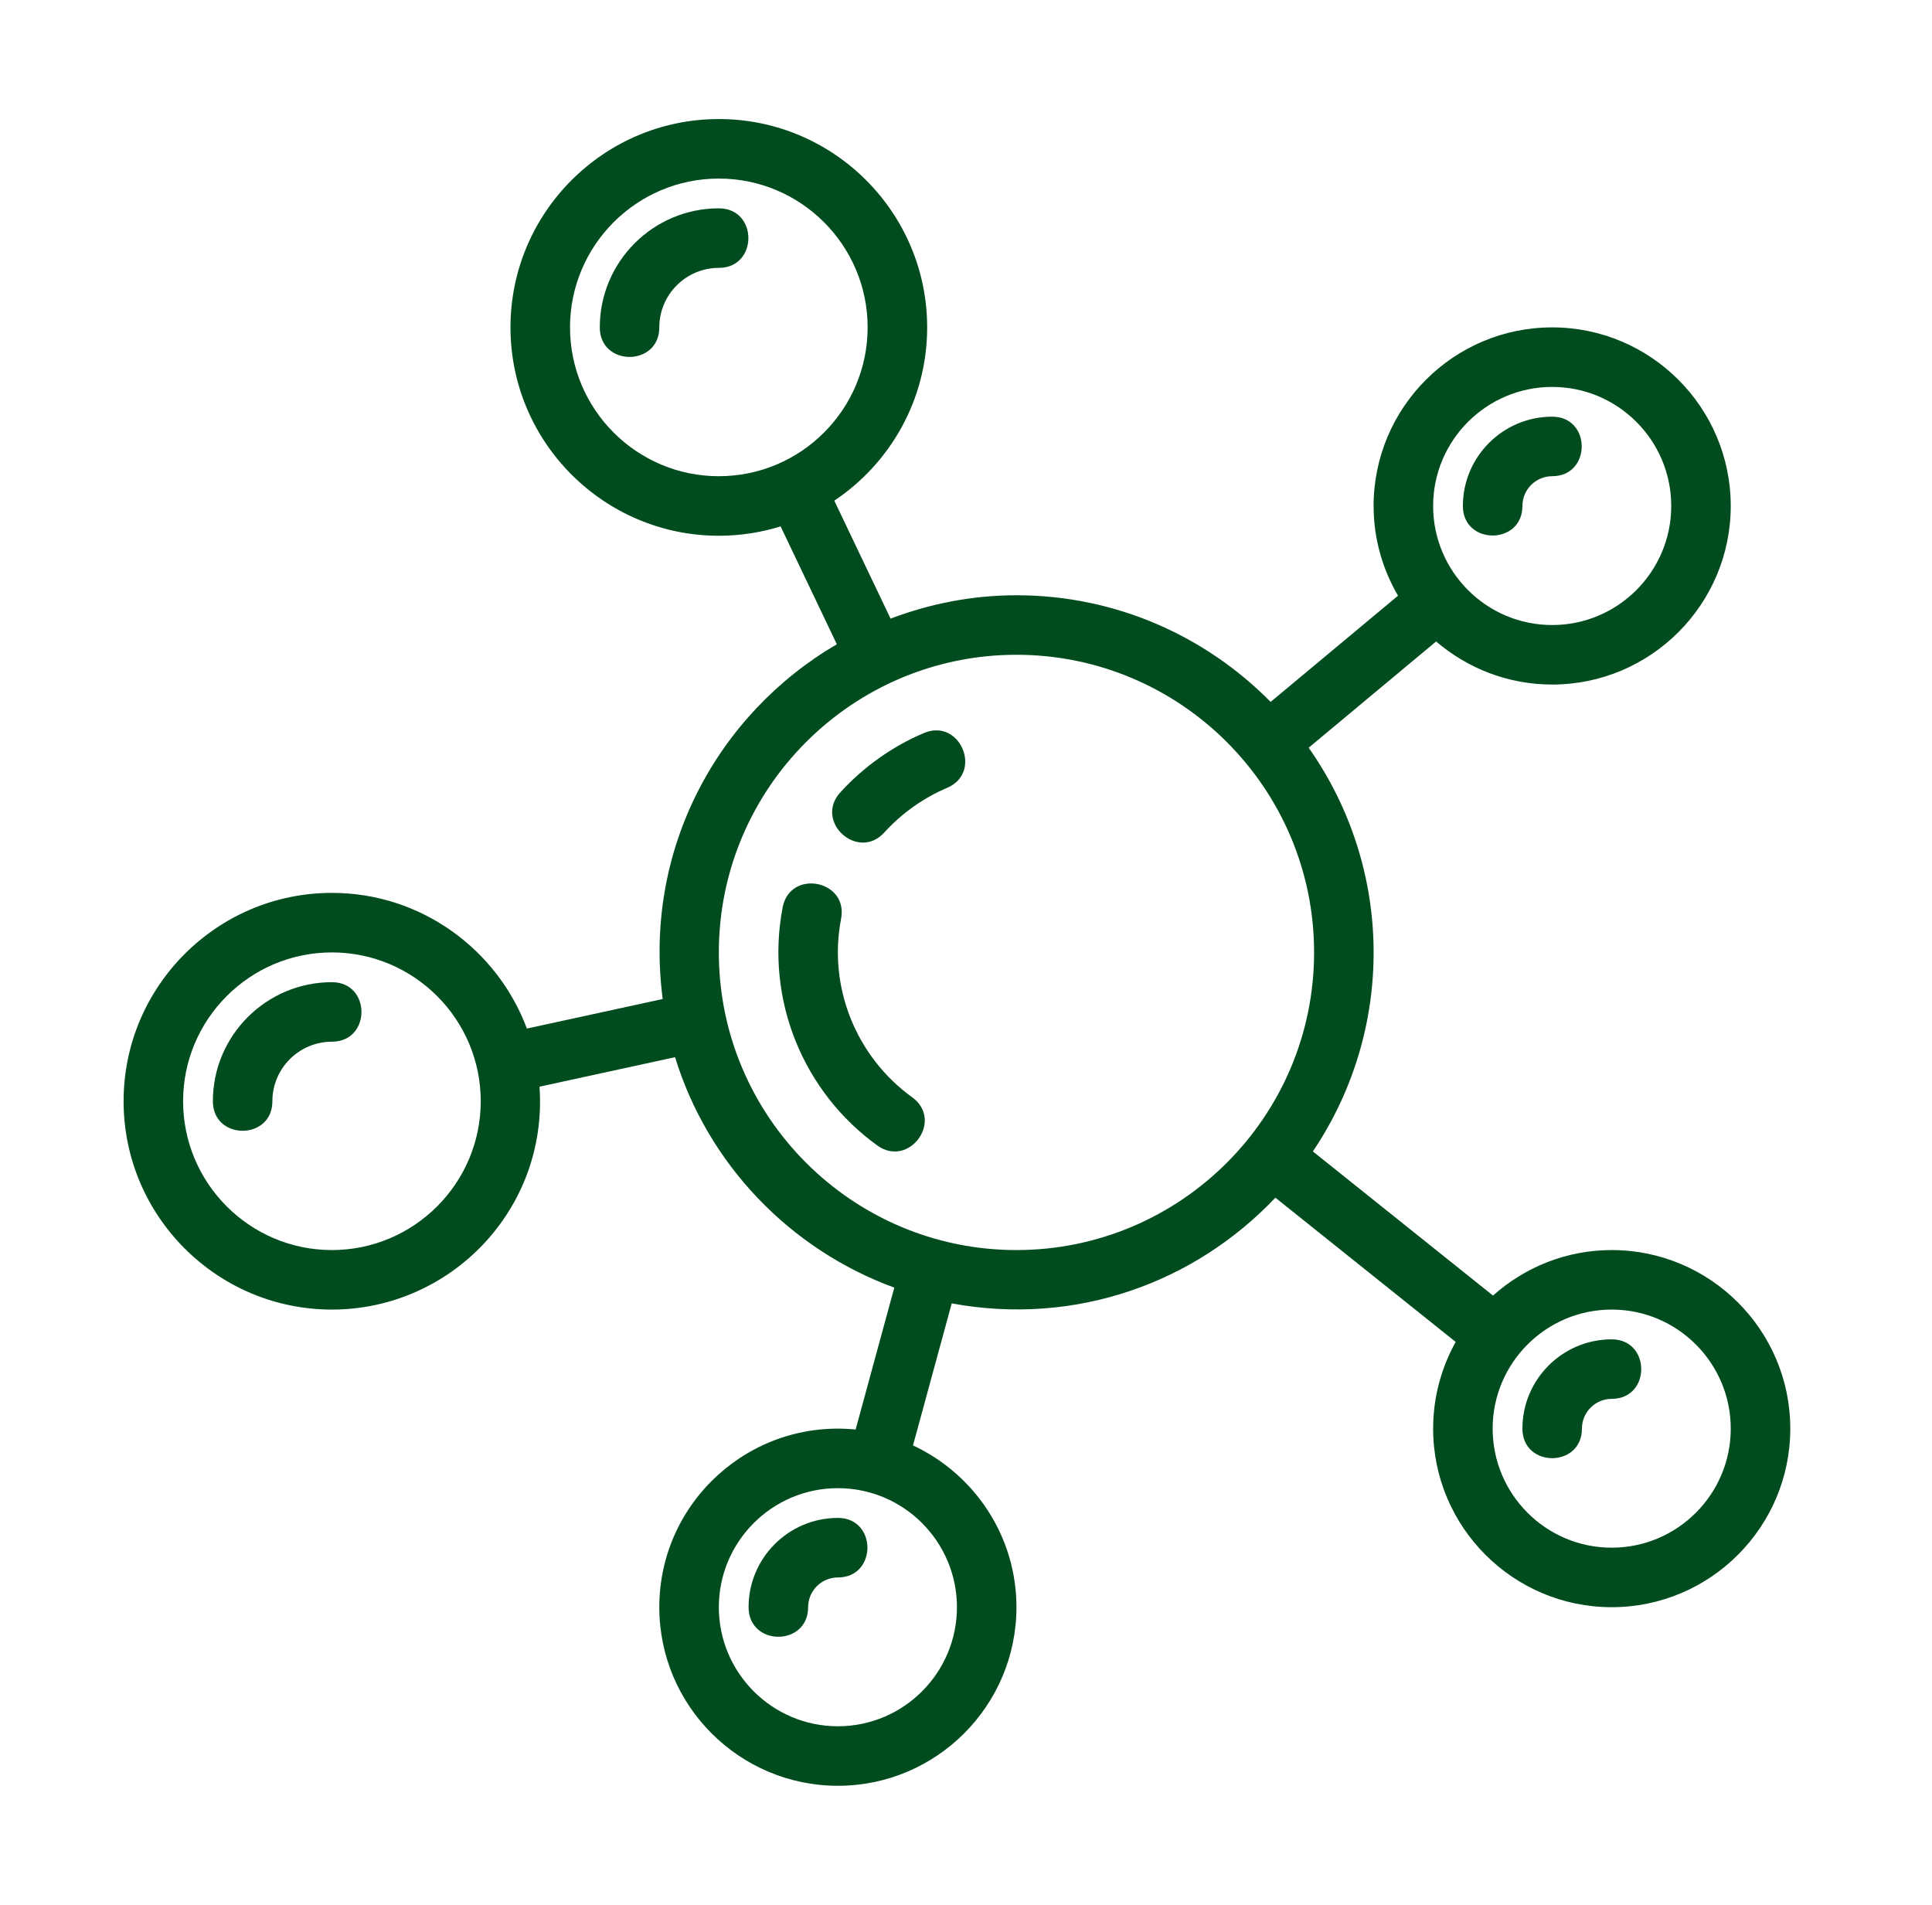 <svg width="71" height="70" viewBox="0 0 71 70" fill="none" xmlns="http://www.w3.org/2000/svg">
<path d="M33.95 26.939C32.79 27.431 31.73 28.186 30.88 29.12C29.908 30.191 31.527 31.663 32.499 30.591C33.137 29.889 33.934 29.322 34.804 28.953C36.136 28.388 35.28 26.371 33.95 26.939Z" fill="#004C1E"/>
<path d="M30.91 33.76C31.181 32.337 29.032 31.928 28.761 33.347C28.107 36.787 29.557 40.158 32.239 42.094C33.403 42.936 34.702 41.174 33.518 40.321C31.481 38.849 30.42 36.298 30.91 33.76Z" fill="#004C1E"/>
<path d="M26.417 7.656C24.004 7.656 22.042 9.618 22.042 12.031C22.042 13.478 24.229 13.479 24.229 12.031C24.229 10.825 25.21 9.844 26.417 9.844C27.865 9.844 27.864 7.656 26.417 7.656Z" fill="#004C1E"/>
<path d="M12.198 36.094C9.785 36.094 7.823 38.056 7.823 40.469C7.823 41.916 10.01 41.917 10.01 40.469C10.01 39.262 10.992 38.281 12.198 38.281C13.646 38.281 13.645 36.094 12.198 36.094Z" fill="#004C1E"/>
<path d="M27.51 59.062C27.51 60.51 29.698 60.511 29.698 59.062C29.698 58.46 30.188 57.969 30.792 57.969C32.24 57.969 32.239 55.781 30.792 55.781C28.983 55.781 27.51 57.253 27.51 59.062Z" fill="#004C1E"/>
<path d="M59.229 45.938C57.554 45.938 56.029 46.574 54.867 47.61L48.247 42.313C51.255 37.847 51.244 31.963 48.093 27.477L52.777 23.573C53.926 24.557 55.414 25.156 57.042 25.156C60.661 25.156 63.604 22.213 63.604 18.594C63.604 14.975 60.661 12.031 57.042 12.031C53.422 12.031 50.479 14.975 50.479 18.594C50.479 19.797 50.809 20.921 51.377 21.891L46.695 25.794C44.314 23.378 41.007 21.875 37.354 21.875C35.723 21.875 34.169 22.188 32.728 22.734L30.66 18.399C32.716 17.024 34.073 14.684 34.073 12.031C34.073 7.809 30.637 4.375 26.417 4.375C22.196 4.375 18.76 7.809 18.76 12.031C18.76 16.253 22.196 19.688 26.417 19.688C27.207 19.688 27.97 19.567 28.687 19.344L30.753 23.675C26.348 26.253 23.637 31.243 24.354 36.712L19.363 37.798C18.276 34.891 15.478 32.812 12.198 32.812C7.977 32.812 4.542 36.247 4.542 40.469C4.542 44.691 7.977 48.125 12.198 48.125C16.559 48.125 20.141 44.441 19.827 39.934L24.808 38.85C26.015 42.779 29.026 45.913 32.865 47.318L31.444 52.533C27.571 52.149 24.229 55.198 24.229 59.062C24.229 62.682 27.172 65.625 30.792 65.625C34.411 65.625 37.354 62.682 37.354 59.062C37.354 56.431 35.793 54.163 33.552 53.117L34.975 47.898C39.546 48.739 43.913 47.133 46.87 44.013L53.496 49.314C52.97 50.259 52.667 51.344 52.667 52.5C52.667 56.119 55.61 59.062 59.229 59.062C62.848 59.062 65.792 56.119 65.792 52.5C65.792 48.881 62.848 45.938 59.229 45.938ZM57.042 14.219C59.455 14.219 61.417 16.181 61.417 18.594C61.417 21.007 59.455 22.969 57.042 22.969C54.629 22.969 52.667 21.007 52.667 18.594C52.667 16.181 54.629 14.219 57.042 14.219ZM20.948 12.031C20.948 9.016 23.401 6.562 26.417 6.562C29.432 6.562 31.885 9.016 31.885 12.031C31.885 15.047 29.432 17.5 26.417 17.5C23.401 17.5 20.948 15.047 20.948 12.031ZM12.198 45.938C9.182 45.938 6.729 43.484 6.729 40.469C6.729 37.453 9.182 35 12.198 35C15.213 35 17.667 37.453 17.667 40.469C17.667 43.484 15.213 45.938 12.198 45.938ZM35.167 59.062C35.167 61.475 33.205 63.438 30.792 63.438C28.379 63.438 26.417 61.475 26.417 59.062C26.417 56.65 28.379 54.688 30.792 54.688C33.205 54.688 35.167 56.65 35.167 59.062ZM37.354 45.938C31.323 45.938 26.417 41.031 26.417 35C26.417 28.969 31.323 24.062 37.354 24.062C43.385 24.062 48.292 28.969 48.292 35C48.292 41.031 43.385 45.938 37.354 45.938ZM59.229 56.875C56.816 56.875 54.854 54.913 54.854 52.5C54.854 50.087 56.816 48.125 59.229 48.125C61.642 48.125 63.604 50.087 63.604 52.5C63.604 54.913 61.642 56.875 59.229 56.875Z" fill="#004C1E"/>
<path d="M59.229 49.219C57.42 49.219 55.948 50.691 55.948 52.5C55.948 53.947 58.135 53.948 58.135 52.5C58.135 51.897 58.625 51.406 59.229 51.406C60.677 51.406 60.676 49.219 59.229 49.219Z" fill="#004C1E"/>
<path d="M55.948 18.594C55.948 17.991 56.438 17.5 57.042 17.5C58.49 17.5 58.489 15.312 57.042 15.312C55.233 15.312 53.76 16.785 53.76 18.594C53.76 20.041 55.948 20.042 55.948 18.594Z" fill="#004C1E"/>
</svg>
